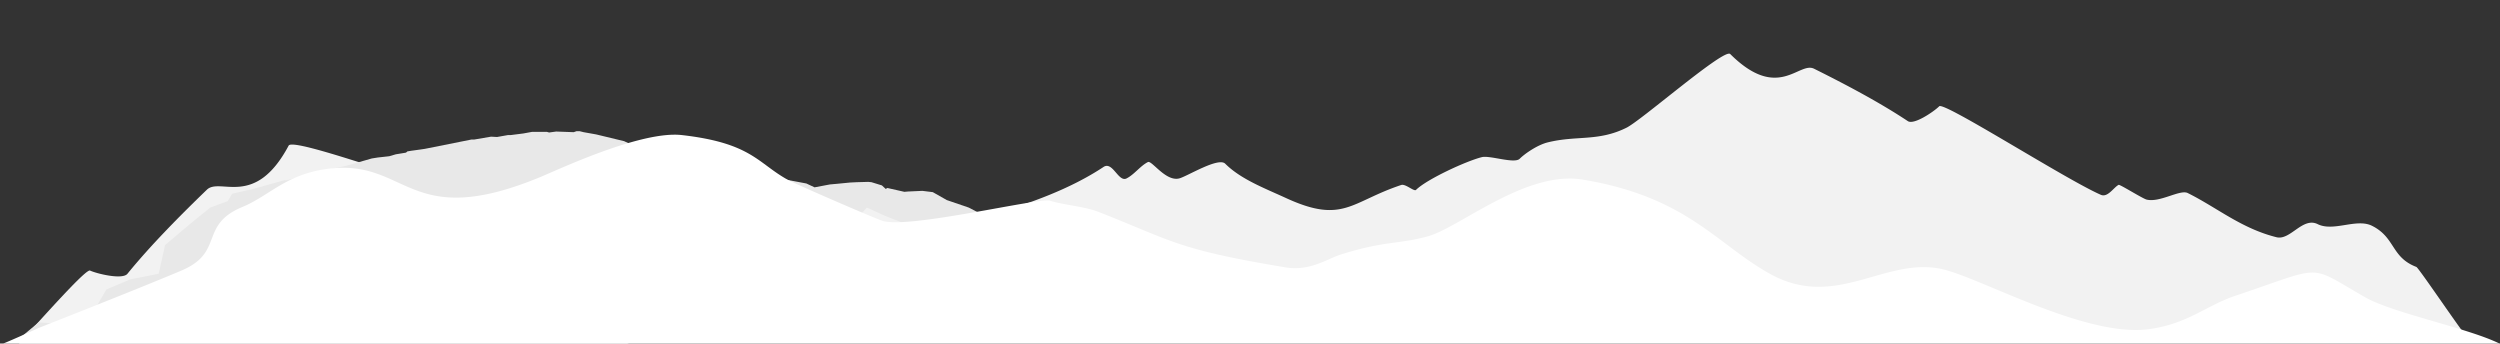 <svg xmlns="http://www.w3.org/2000/svg" xmlns:xlink="http://www.w3.org/1999/xlink" width="2000" height="274.832" viewBox="0 0 2000 274.832"><rect x="0" y="0" width="2000" height="274.832" fill="#333333" stroke="none"/><defs><clipPath id="a"><rect width="2000" height="274.832" transform="translate(76 1253)" fill="#fff" stroke="#707070" stroke-width="1"/></clipPath></defs><g transform="translate(-76 -1253)" clip-path="url(#a)"><g transform="translate(-291.183 1232.375)"><path d="M633.153.013a1.175,1.175,0,0,0-.687.277c-42.012,39.162-59.981,5.834-73.353,12.067-26.683,12.436-56.719,27.2-81.983,42.9-5.381,3.345-22.835-7.88-27.325-12.067-2.6-5.1-110.229,59.576-141.178,72.289-6.134,2.859-11.48-6.021-15.821-8.044-1.061-.494-20.949,11.251-24.45,12.067C256.8,122.2,239.1,111.021,232.4,114.144c-25.766,12.01-46.923,29.036-77.667,36.2-12,2.8-22.807-16.855-35.957-10.727-13.856,6.458-33.923-4.97-47.464,1.341-20.625,9.613-42.506,18.85-64.722,26.815-2.151.771-4.381,1.47-6.588,2.192v64.957l1052.772,4.148s-.609-11.466-6.484-4.148c-1.244,1.507-5.258-12.195-8.012-3.019-4.57,15.23-5.678,1.053-10.231,2.955-.594.248-23.6.5-27.084-4.832-13.381-20.43-24.766-80.954-27.719-79.683-18.451,7.938-38.023-2.157-38.023-2.157l-12.455-34.044s-13.883-.986-15.583-2.572c-9.3-8.666-43.885-23.634-57.535-26.815-7.038-1.64-28.472,5.635-33.077,1.341-4.579-4.268-15.58-11.341-24.452-13.407-25.413-5.923-44.26-.518-69.038-12.066C710.186,54.615,642.188-.992,633.153.013Z" transform="translate(0 342.749) rotate(-19)" fill="#f2f2f2"/><path d="M57.115,831.253l16.773-3.848,24.83-6.927h1.751l8.321-2.053,8.321-2.822,7.007-1.282,3.5-1.027,21.458-4.618,19.707-5.645,4.816-.77,9.2-1.026,5.255-1.539,7.882-1.283.877-.514.437-.512,3.066-.514,7.445-1.026,3.5-.513,37.224-7.441h2.189l13.576-2.308,4.818.256,8.758-1.54h2.19l10.072-1.282,7.007-1.284h11.824l1.752.513,5.693-.77,14.013.514,2.19-.771H335.2l3.066.771,10.071,1.795,22.335,5.389,14.889,6.927h5.256l4.379,2.309,5.693.512,5.692,3.593,15.766.513,4.817,1.283,8.758,2.052,9.634,1.026,9.635,3.593,5.693.256,1.313,1.282,1.752-.513,26.714,6.157,25.837,4.875,6.569,3.078,12.262-2.308,5.692-.514,10.51-1.026,5.256-.257,9.2-.256,2.627.256,8.321,2.567L580,827.405l1.314-.77,13.575,3.079,3.066-.257,11.387-.512,8.32,1.026,11.2,6.349,17.594,6.014,19.795,10.309,29.226,6.2,18.693,6.108,16.38,25.151,63.827,29.453,38.974,29.122-948.421-.042L-97.7,934.141l37.27,2.868,16.962-29.221,19.239-8.095,22.619-4.487,5.093-22.927,20.749-17.531,15.4-12.457,13.929-5.154Z" transform="translate(495.77 -655.629)" fill="#e8e8e8" fill-rule="evenodd"/><path d="M1250.1,720.944a1.041,1.041,0,0,1,.628.271c38.439,38.258,54.885,5.7,67.111,11.789,24.412,12.149,51.9,26.575,75,41.913,4.93,3.268,20.892-7.7,25.009-11.788,2.377-4.981,100.847,58.2,129.159,70.621,5.619,2.793,10.507-5.881,14.48-7.859.967-.483,19.163,10.991,22.364,11.789,10.58,2.63,26.769-8.29,32.9-5.24,23.578,11.733,42.926,28.366,71.063,35.365,10.981,2.733,20.861-16.466,32.892-10.479,12.679,6.309,31.039-4.856,43.431,1.31,18.864,9.391,15.18,25.135,35.505,32.916,1.976.753,38.556,55.225,40.573,55.931l-10.841,2.949H51V914.295a88.008,88.008,0,0,0,11.025-5.123c9.795-6.5,23.025-21.761,67.506-29.679,29.042,15.073,85.757-11.821,111.8,6.141,66.381,45.774,118.35,2.765,180.38-13.791,17.211-4.594,20.585-11.3,34.956-22.425,19.009-14.963,18.909-14.531,38.731,2.778,15.747,10.447,22.376,12.224,42.111,7.86,13.577-3,14.952-8.332,22.372-15.718.709-.706,6.967,3.495,21.464,9.01,24,9.127,19.738,8.719,37.195,4.088,24.565-6.518,16.855-.893,41.348-7.859C690.4,840.9,723.143,829,749.373,811.592c7.359-4.883,11.879,12.425,18.424,9.169,6.142-3.058,11.085-10.1,17.106-13.1,3.129-1.558,14.2,15.785,25,13.1,6.242-1.553,31.315-17.295,36.848-11.789,12.48,12.423,31.263,19.5,48.686,27.506,45.622,20.959,51.813,2.893,92.112-10.479,3.427-1.137,10.287,5.478,11.843,3.929,8.508-8.466,40.152-23.089,52.636-26.2,6.443-1.6,26.048,5.5,30.268,1.31,4.189-4.169,14.254-11.079,22.374-13.1,23.249-5.786,40.487-.506,63.159-11.788C1179.624,774.285,1241.837,719.962,1250.1,720.944Z" transform="translate(500.611 -657.387)" fill="#f2f2f2"/><path d="M410.892,783.935c-34,.39-92.643,28.026-106.329,33.7-107.085,44.427-106.013-15.156-171.1-6.316-33.133,4.5-46.219,21.518-67.623,30.4C30.534,856.368,52,878.208,16.343,892.905c-36.646,15.468-113.6,45.635-113.6,45.635s-20.2,9.3-29.962,13.143c-4.91,1.93-.168-2.161-2.78,0l2001.612-.562c-24.618-12.343-86-24.583-107.748-37.187-46.837-26.8-31.43-25.324-103.461-1.244-23.774,7.926-38.089,22.56-69.509,26.828-50.552,6.869-135.149-41.449-165.571-48.1-45.571-9.965-84.648,32.923-137.135,4.025-43-23.675-66.257-61.662-150.133-75.579-45.509-7.553-98.387,38.268-123.781,45.327-23.711,6.592-34.466,3.388-70.264,14.761-10.105,3.211-24.158,13.364-43.735,10.115-87.387-14.5-90.14-21.051-149.567-44.361-11.137-4.368-28.626-5.645-38.853-8.98-8.147-2.658-113.47,22.831-134.036,16.123-6.564-2.142-68.972-29.115-75.722-32.832-24.15-13.3-28.894-29.415-84.763-35.78A51.837,51.837,0,0,0,410.892,783.935Z" transform="translate(495.333 -655.551)" fill="#fff"/><rect width="1778.939" height="231.516" transform="translate(504.599 63.941)" fill="none"/></g></g></svg>